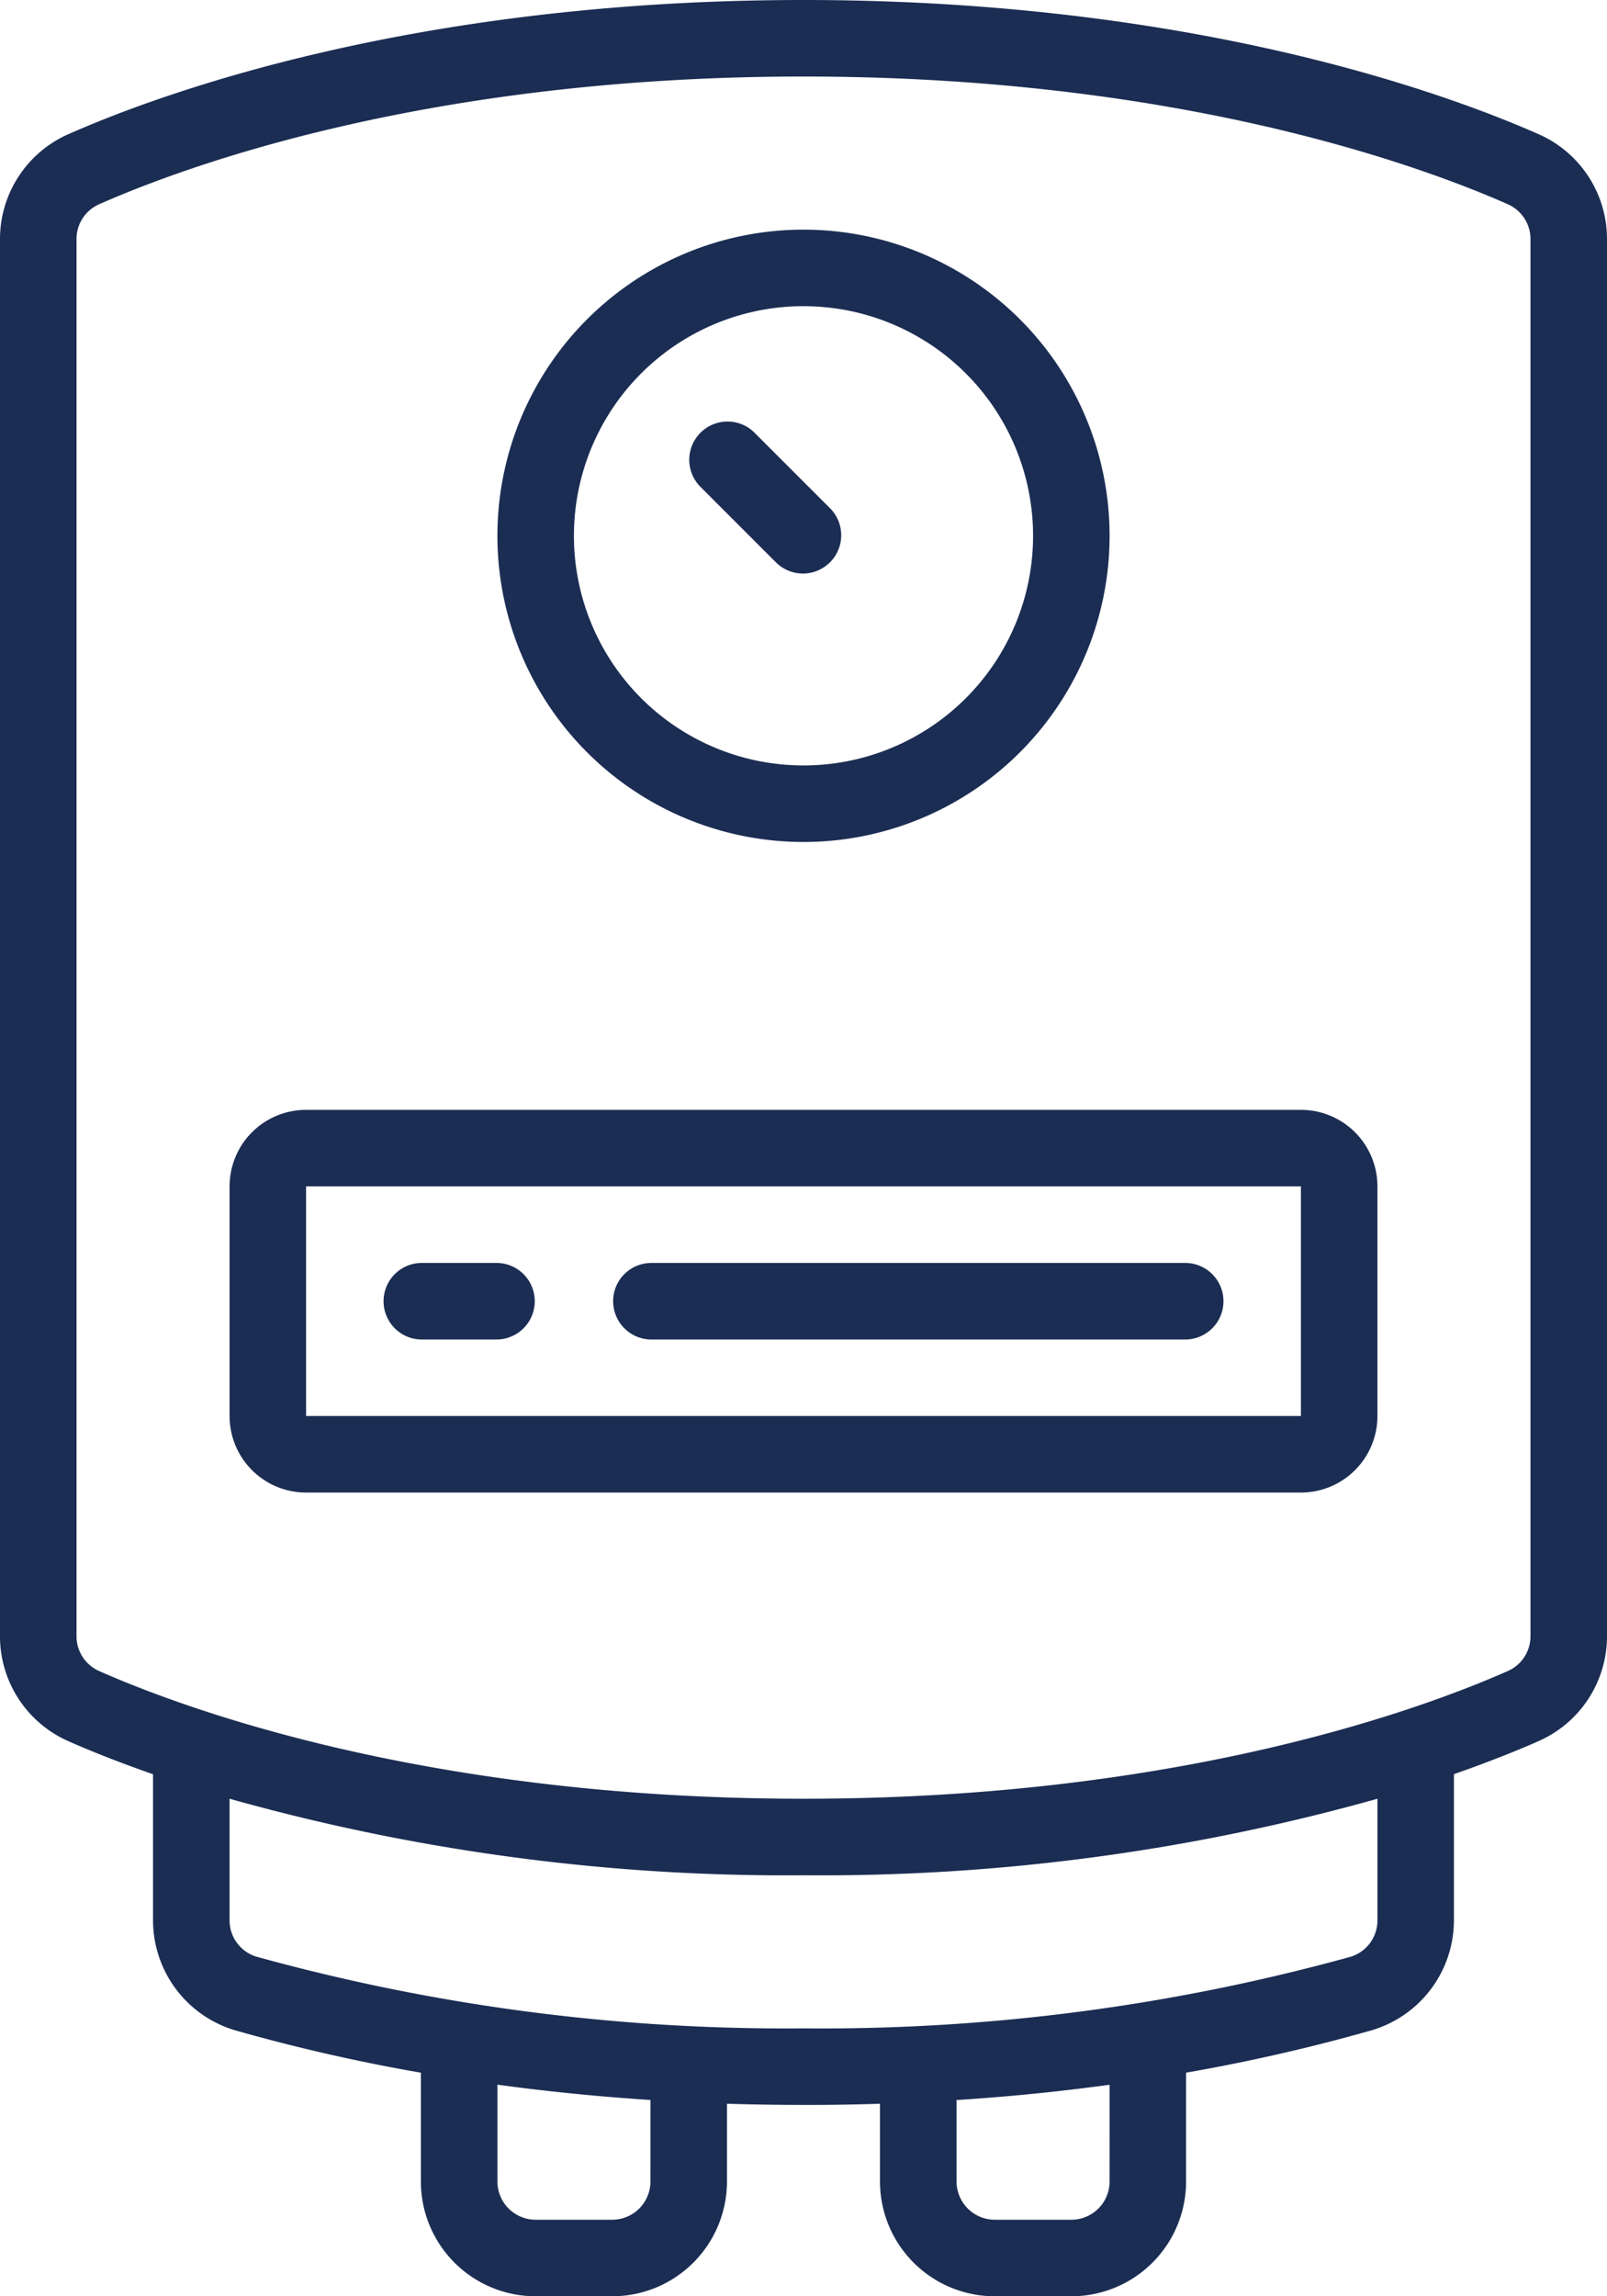 <?xml version="1.0" encoding="UTF-8"?>
<svg xmlns="http://www.w3.org/2000/svg" id="Page-1" width="70" height="100" viewBox="0 0 70 100">
  <g id="_029---Boiler" data-name="029---Boiler" transform="translate(0)">
    <path id="Shape" d="M67.042,5.853C63.065,4.093,51.982,0,35,0S6.935,4.093,2.957,5.853A4.99,4.99,0,0,0,0,10.418V71.252a4.988,4.988,0,0,0,2.958,4.565c.883.392,2.137.9,3.708,1.45v6.355a5,5,0,0,0,3.59,4.8,79.092,79.092,0,0,0,8.077,1.842V95a5,5,0,0,0,5,5h3.333a5,5,0,0,0,5-5V91.615q1.653.05,3.333.052t3.333-.052V95a5,5,0,0,0,5,5h3.333a5,5,0,0,0,5-5V90.262a79.063,79.063,0,0,0,8.075-1.843,5,5,0,0,0,3.592-4.8V77.263c1.572-.55,2.833-1.06,3.71-1.45A4.99,4.99,0,0,0,70,71.248V10.418a4.988,4.988,0,0,0-2.958-4.565ZM28.333,95a1.667,1.667,0,0,1-1.667,1.667H23.333A1.667,1.667,0,0,1,21.667,95V90.785q3.262.445,6.667.667Zm20,0a1.667,1.667,0,0,1-1.667,1.667H43.333A1.667,1.667,0,0,1,41.667,95V91.455q3.405-.22,6.667-.667ZM60,83.618a1.653,1.653,0,0,1-1.178,1.6A86.5,86.5,0,0,1,35,88.333a86.527,86.527,0,0,1-23.823-3.12A1.653,1.653,0,0,1,10,83.618V78.333a89.576,89.576,0,0,0,25,3.333,89.586,89.586,0,0,0,25-3.333Zm6.667-12.37a1.652,1.652,0,0,1-.973,1.517C61.91,74.44,51.347,78.333,35,78.333S8.09,74.44,4.308,72.767a1.655,1.655,0,0,1-.975-1.518V10.418A1.652,1.652,0,0,1,4.307,8.9C8.09,7.227,18.653,3.333,35,3.333S61.91,7.227,65.692,8.9a1.655,1.655,0,0,1,.975,1.518Z" transform="translate(0)" fill="#1b2d53"></path>
    <path id="Shape-2" data-name="Shape" d="M26.333,32.667A13.333,13.333,0,1,0,13,19.333,13.333,13.333,0,0,0,26.333,32.667Zm0-23.333a10,10,0,1,1-10,10A10,10,0,0,1,26.333,9.333Z" transform="translate(8.667 4)" fill="#1b2d53"></path>
    <path id="Shape-3" data-name="Shape" d="M52.667,29H9.333A3.333,3.333,0,0,0,6,32.333v10a3.333,3.333,0,0,0,3.333,3.333H52.667A3.333,3.333,0,0,0,56,42.333v-10A3.333,3.333,0,0,0,52.667,29ZM9.333,42.333v-10H52.667v10Z" transform="translate(4 19.333)" fill="#1b2d53"></path>
    <path id="Shape-4" data-name="Shape" d="M21.813,17.17a1.667,1.667,0,0,0,2.357-2.357L20.837,11.48a1.667,1.667,0,0,0-2.357,2.357Z" transform="translate(12.008 7.342)" fill="#1b2d53"></path>
    <path id="Shape-5" data-name="Shape" d="M15,33H11.667a1.667,1.667,0,0,0,0,3.333H15A1.667,1.667,0,0,0,15,33Z" transform="translate(6.667 22)" fill="#1b2d53"></path>
    <path id="Shape-6" data-name="Shape" d="M41,33H17.667a1.667,1.667,0,0,0,0,3.333H41A1.667,1.667,0,0,0,41,33Z" transform="translate(10.667 22)" fill="#1b2d53"></path>
  </g>
</svg>
